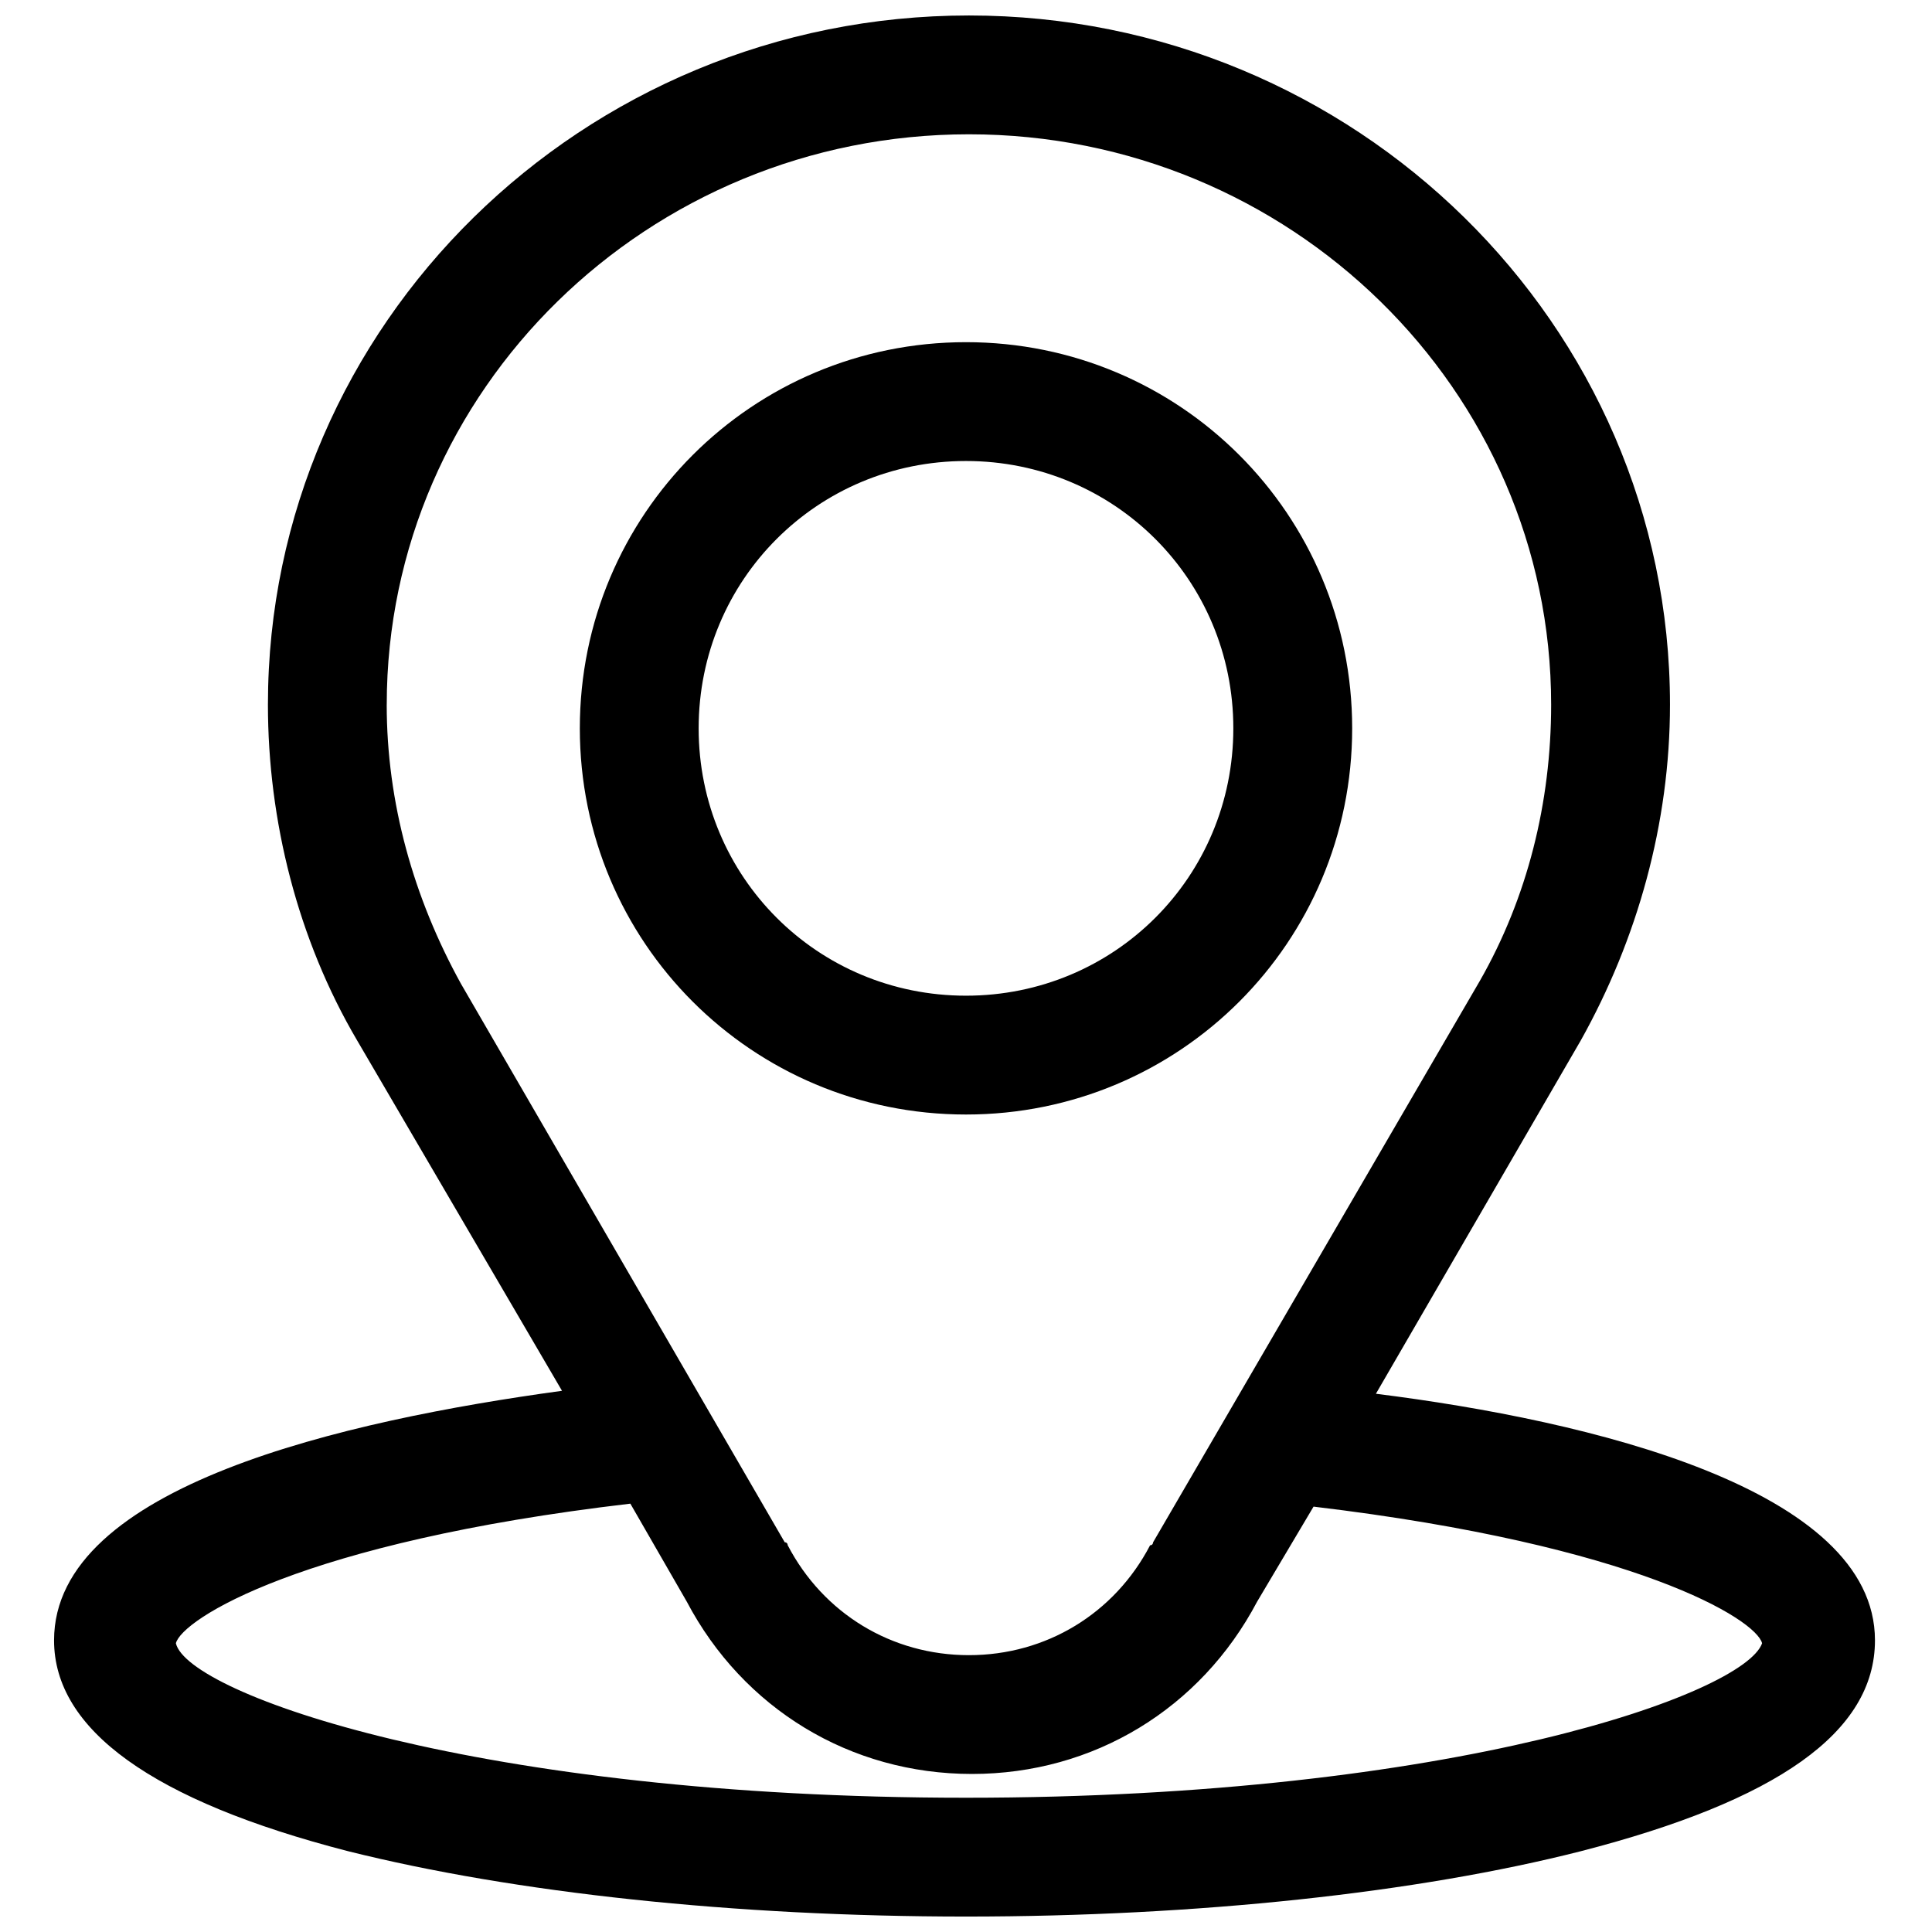 <?xml version="1.0" encoding="UTF-8"?>
<!-- The Best Svg Icon site in the world: iconSvg.co, Visit us! https://iconsvg.co -->
<svg width="800px" height="800px" version="1.1" viewBox="144 144 512 512" xmlns="http://www.w3.org/2000/svg">
 <defs>
  <clipPath id="a">
   <path d="m158 148.09h483v503.81h-483z"/>
  </clipPath>
 </defs>
 <g clip-path="url(#a)">
  <path d="m508.63 513.36 54.316-93.676c14.957-26.766 23.617-57.465 23.617-88.953 0-100.77-83.445-182.63-185.78-182.63-102.34 0-185.78 81.867-185.78 182.63 0 30.699 7.871 62.188 23.617 88.953l54.316 92.891c-57.465 7.871-134.61 25.191-134.61 66.125 0 23.617 25.977 42.508 77.934 55.891 44.082 11.02 102.34 17.316 163.74 17.316s119.66-6.297 162.95-17.32c51.957-13.383 77.934-31.488 77.934-55.891 0-40.145-75.57-58.25-132.25-65.336zm-262.14-182.63c0-83.445 69.277-151.14 154.29-151.14 85.02 0 154.29 67.699 154.29 151.14 0 25.977-6.297 51.168-18.895 73.211l-86.594 148.78s0 0.789-0.789 0.789c-9.445 18.105-27.551 29.125-48.02 29.125s-38.574-11.02-48.02-29.125c0 0 0-0.789-0.789-0.789l-85.797-148c-12.598-22.828-19.684-48.02-19.684-73.996zm153.51 289.69c-129.1 0-206.25-27.551-209.39-40.934 1.574-6.297 33.062-26.766 120.44-37l14.957 25.977c14.957 28.34 43.297 45.656 75.57 45.656 32.273 0 60.613-17.32 75.57-45.656l14.957-25.191c85.805 10.234 117.29 29.914 118.87 36.211-4.723 13.387-81.867 40.938-210.97 40.938z"/>
 </g>
 <path d="m502.34 337.02c0-56.68-45.656-102.34-102.34-102.34s-102.34 45.656-102.34 102.34c0 56.68 45.656 102.34 102.34 102.34 56.676 0 102.34-45.66 102.34-102.34zm-173.19 0c0-39.359 31.488-70.848 70.848-70.848s70.848 31.488 70.848 70.848c0 39.359-31.488 70.848-70.848 70.848s-70.848-31.488-70.848-70.848z"/>
</svg>